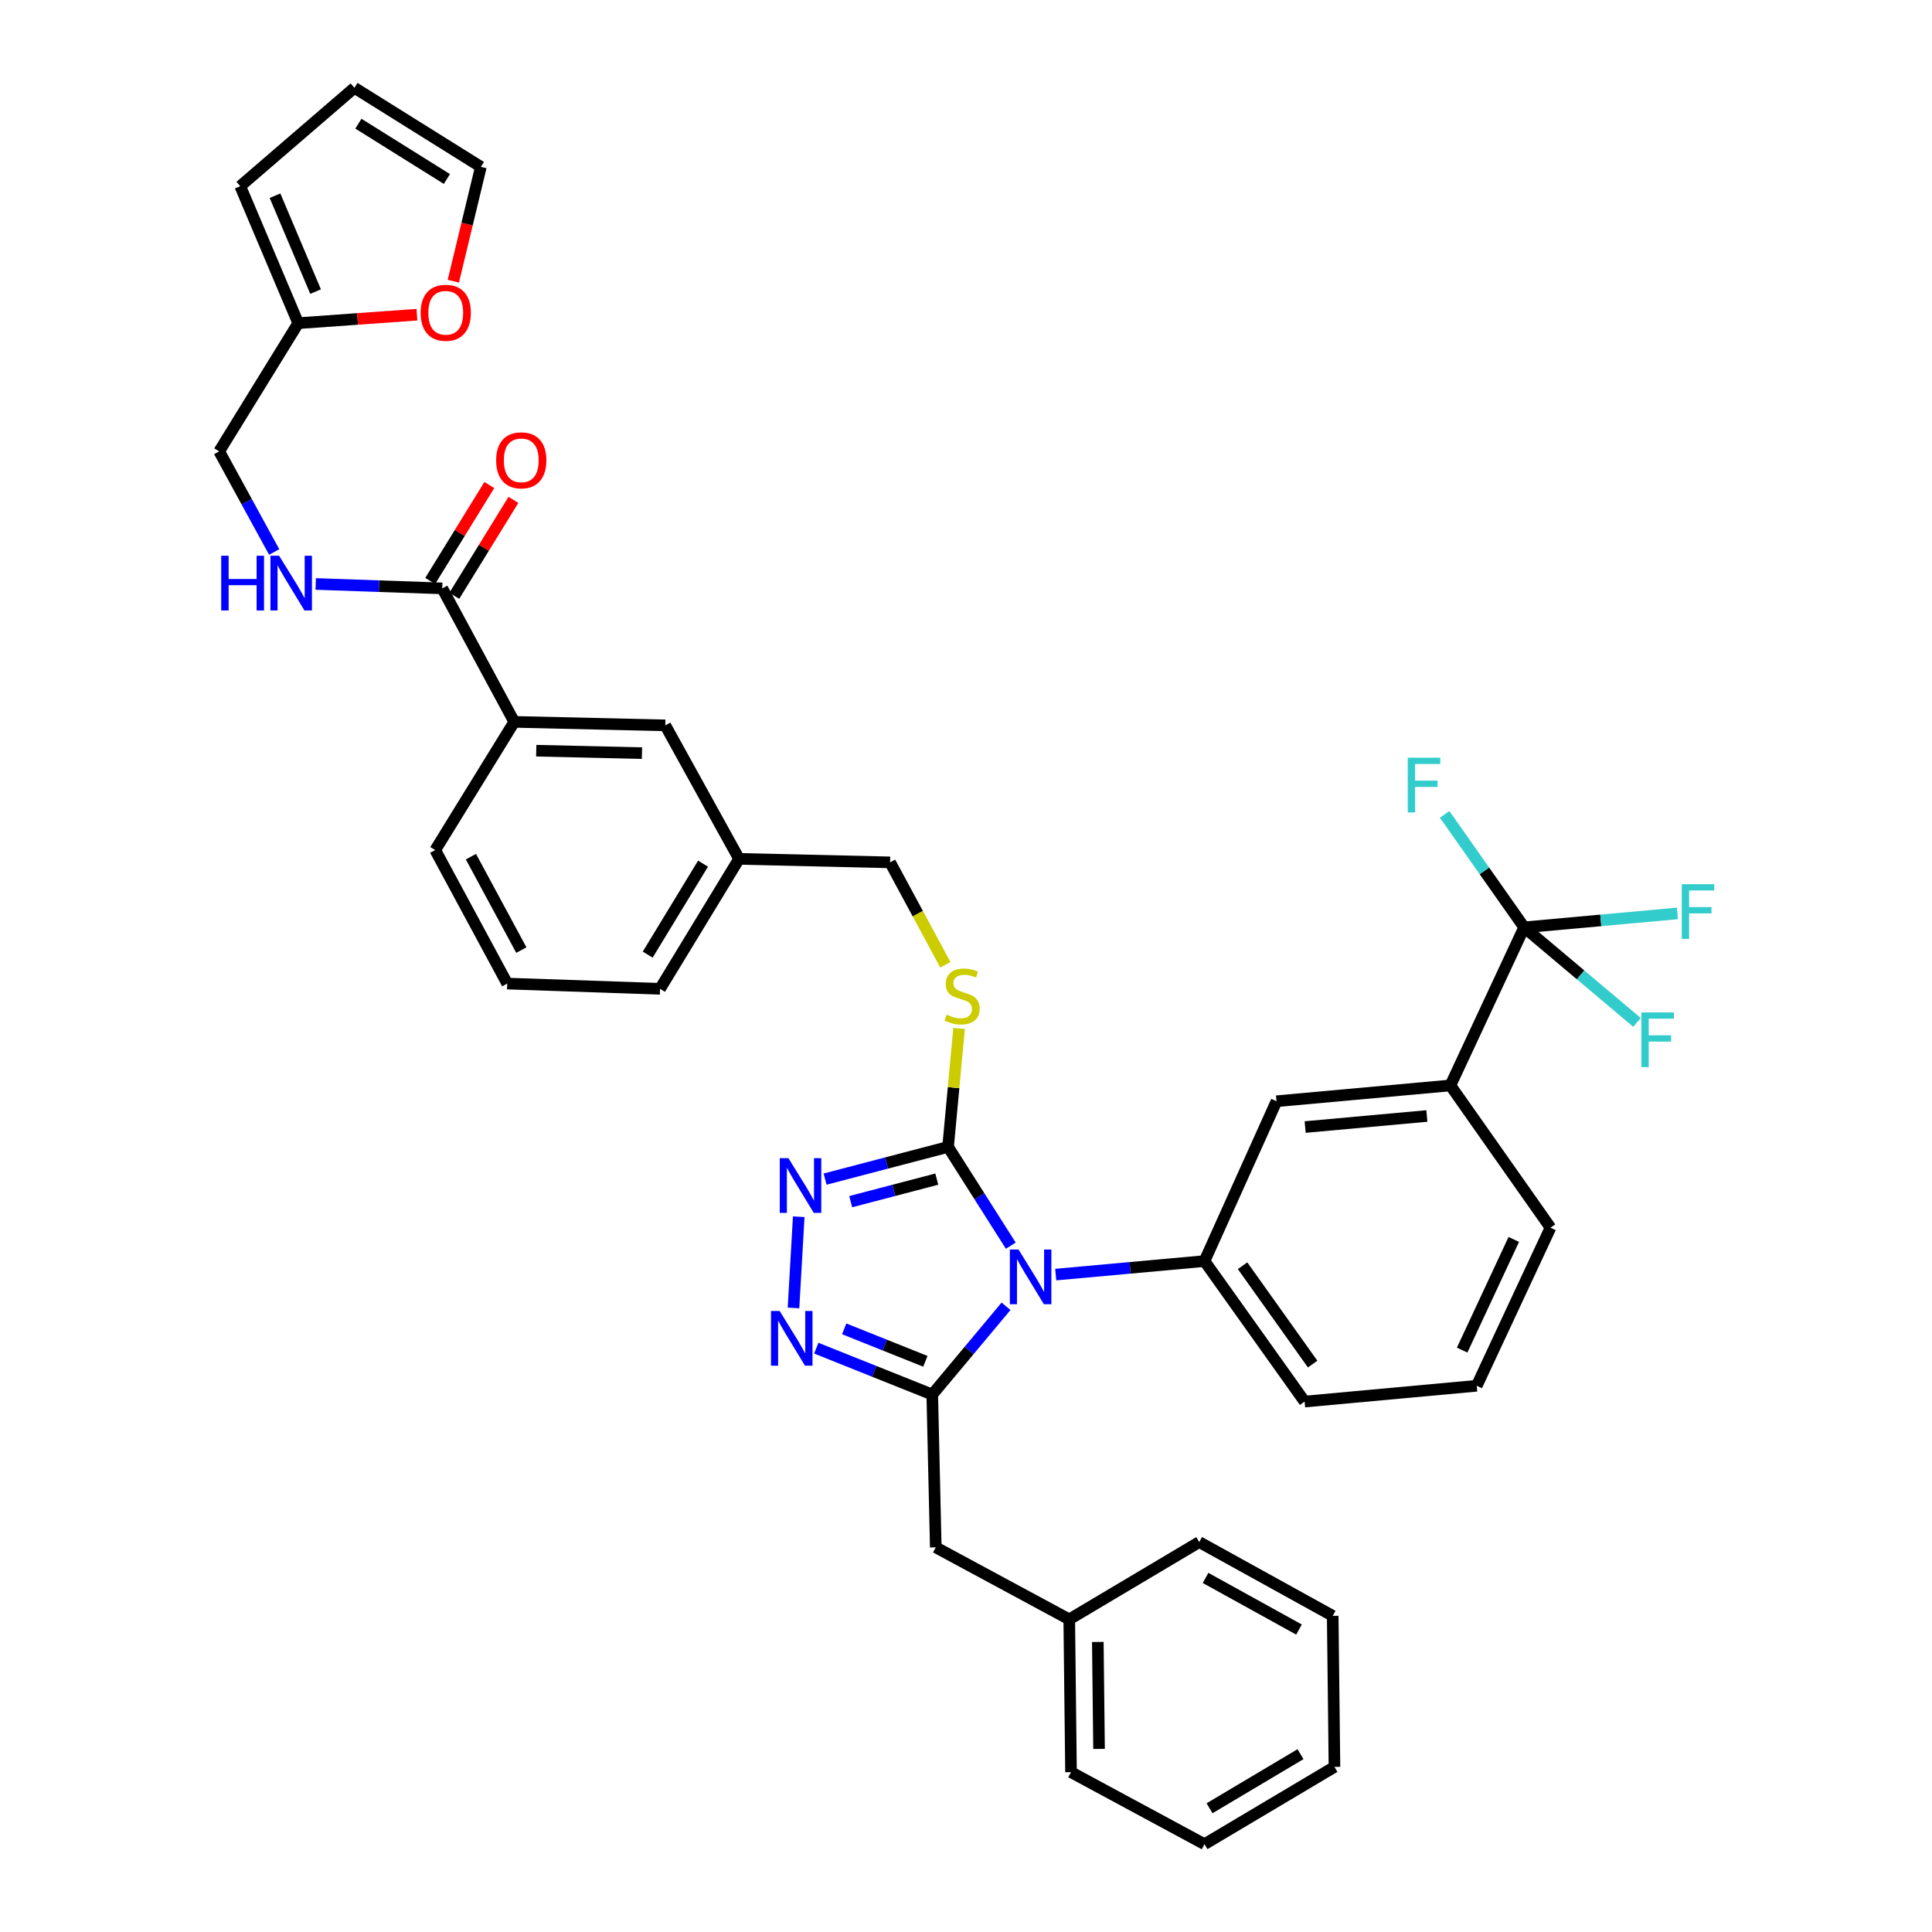 <?xml version='1.0' encoding='iso-8859-1'?>
<svg version='1.1' baseProfile='full'
              xmlns='http://www.w3.org/2000/svg'
                      xmlns:rdkit='http://www.rdkit.org/xml'
                      xmlns:xlink='http://www.w3.org/1999/xlink'
                  xml:space='preserve'
width='1000px' height='1000px' viewBox='0 0 1000 1000'>
<!-- END OF HEADER -->
<rect style='opacity:1.0;fill:#FFFFFF;stroke:none' width='1000' height='1000' x='0' y='0'> </rect>
<path class='bond-0' d='M 253.273,251.05 L 237.971,275.875' style='fill:none;fill-rule:evenodd;stroke:#FF0000;stroke-width:6px;stroke-linecap:butt;stroke-linejoin:miter;stroke-opacity:1' />
<path class='bond-0' d='M 237.971,275.875 L 222.669,300.701' style='fill:none;fill-rule:evenodd;stroke:#000000;stroke-width:6px;stroke-linecap:butt;stroke-linejoin:miter;stroke-opacity:1' />
<path class='bond-0' d='M 265.743,258.737 L 250.442,283.562' style='fill:none;fill-rule:evenodd;stroke:#FF0000;stroke-width:6px;stroke-linecap:butt;stroke-linejoin:miter;stroke-opacity:1' />
<path class='bond-0' d='M 250.442,283.562 L 235.14,308.387' style='fill:none;fill-rule:evenodd;stroke:#000000;stroke-width:6px;stroke-linecap:butt;stroke-linejoin:miter;stroke-opacity:1' />
<path class='bond-1' d='M 228.905,304.544 L 196.16,303.402' style='fill:none;fill-rule:evenodd;stroke:#000000;stroke-width:6px;stroke-linecap:butt;stroke-linejoin:miter;stroke-opacity:1' />
<path class='bond-1' d='M 196.16,303.402 L 163.416,302.26' style='fill:none;fill-rule:evenodd;stroke:#0000FF;stroke-width:6px;stroke-linecap:butt;stroke-linejoin:miter;stroke-opacity:1' />
<path class='bond-2' d='M 228.905,304.544 L 266.17,373.637' style='fill:none;fill-rule:evenodd;stroke:#000000;stroke-width:6px;stroke-linecap:butt;stroke-linejoin:miter;stroke-opacity:1' />
<path class='bond-3' d='M 154.358,167.276 L 185.082,165.079' style='fill:none;fill-rule:evenodd;stroke:#000000;stroke-width:6px;stroke-linecap:butt;stroke-linejoin:miter;stroke-opacity:1' />
<path class='bond-3' d='M 185.082,165.079 L 215.806,162.882' style='fill:none;fill-rule:evenodd;stroke:#FF0000;stroke-width:6px;stroke-linecap:butt;stroke-linejoin:miter;stroke-opacity:1' />
<path class='bond-4' d='M 154.358,167.276 L 124.353,96.367' style='fill:none;fill-rule:evenodd;stroke:#000000;stroke-width:6px;stroke-linecap:butt;stroke-linejoin:miter;stroke-opacity:1' />
<path class='bond-4' d='M 163.348,150.931 L 142.344,101.295' style='fill:none;fill-rule:evenodd;stroke:#000000;stroke-width:6px;stroke-linecap:butt;stroke-linejoin:miter;stroke-opacity:1' />
<path class='bond-5' d='M 154.358,167.276 L 113.447,233.635' style='fill:none;fill-rule:evenodd;stroke:#000000;stroke-width:6px;stroke-linecap:butt;stroke-linejoin:miter;stroke-opacity:1' />
<path class='bond-6' d='M 141.918,285.715 L 127.682,259.675' style='fill:none;fill-rule:evenodd;stroke:#0000FF;stroke-width:6px;stroke-linecap:butt;stroke-linejoin:miter;stroke-opacity:1' />
<path class='bond-6' d='M 127.682,259.675 L 113.447,233.635' style='fill:none;fill-rule:evenodd;stroke:#000000;stroke-width:6px;stroke-linecap:butt;stroke-linejoin:miter;stroke-opacity:1' />
<path class='bond-7' d='M 234.638,145.555 L 241.769,115.96' style='fill:none;fill-rule:evenodd;stroke:#FF0000;stroke-width:6px;stroke-linecap:butt;stroke-linejoin:miter;stroke-opacity:1' />
<path class='bond-7' d='M 241.769,115.96 L 248.9,86.365' style='fill:none;fill-rule:evenodd;stroke:#000000;stroke-width:6px;stroke-linecap:butt;stroke-linejoin:miter;stroke-opacity:1' />
<path class='bond-8' d='M 523.187,644.757 L 506.954,619.198' style='fill:none;fill-rule:evenodd;stroke:#0000FF;stroke-width:6px;stroke-linecap:butt;stroke-linejoin:miter;stroke-opacity:1' />
<path class='bond-8' d='M 506.954,619.198 L 490.72,593.639' style='fill:none;fill-rule:evenodd;stroke:#000000;stroke-width:6px;stroke-linecap:butt;stroke-linejoin:miter;stroke-opacity:1' />
<path class='bond-9' d='M 520.721,676.132 L 501.627,698.974' style='fill:none;fill-rule:evenodd;stroke:#0000FF;stroke-width:6px;stroke-linecap:butt;stroke-linejoin:miter;stroke-opacity:1' />
<path class='bond-9' d='M 501.627,698.974 L 482.533,721.816' style='fill:none;fill-rule:evenodd;stroke:#000000;stroke-width:6px;stroke-linecap:butt;stroke-linejoin:miter;stroke-opacity:1' />
<path class='bond-10' d='M 546.445,659.728 L 584.946,656.229' style='fill:none;fill-rule:evenodd;stroke:#0000FF;stroke-width:6px;stroke-linecap:butt;stroke-linejoin:miter;stroke-opacity:1' />
<path class='bond-10' d='M 584.946,656.229 L 623.447,652.73' style='fill:none;fill-rule:evenodd;stroke:#000000;stroke-width:6px;stroke-linecap:butt;stroke-linejoin:miter;stroke-opacity:1' />
<path class='bond-11' d='M 490.72,593.639 L 458.892,601.972' style='fill:none;fill-rule:evenodd;stroke:#000000;stroke-width:6px;stroke-linecap:butt;stroke-linejoin:miter;stroke-opacity:1' />
<path class='bond-11' d='M 458.892,601.972 L 427.064,610.306' style='fill:none;fill-rule:evenodd;stroke:#0000FF;stroke-width:6px;stroke-linecap:butt;stroke-linejoin:miter;stroke-opacity:1' />
<path class='bond-11' d='M 484.882,610.31 L 462.603,616.143' style='fill:none;fill-rule:evenodd;stroke:#000000;stroke-width:6px;stroke-linecap:butt;stroke-linejoin:miter;stroke-opacity:1' />
<path class='bond-11' d='M 462.603,616.143 L 440.323,621.977' style='fill:none;fill-rule:evenodd;stroke:#0000FF;stroke-width:6px;stroke-linecap:butt;stroke-linejoin:miter;stroke-opacity:1' />
<path class='bond-12' d='M 490.72,593.639 L 493.571,562.968' style='fill:none;fill-rule:evenodd;stroke:#000000;stroke-width:6px;stroke-linecap:butt;stroke-linejoin:miter;stroke-opacity:1' />
<path class='bond-12' d='M 493.571,562.968 L 496.422,532.298' style='fill:none;fill-rule:evenodd;stroke:#CCCC00;stroke-width:6px;stroke-linecap:butt;stroke-linejoin:miter;stroke-opacity:1' />
<path class='bond-13' d='M 413.424,629.775 L 410.713,676.993' style='fill:none;fill-rule:evenodd;stroke:#0000FF;stroke-width:6px;stroke-linecap:butt;stroke-linejoin:miter;stroke-opacity:1' />
<path class='bond-14' d='M 422.508,697.809 L 452.52,709.812' style='fill:none;fill-rule:evenodd;stroke:#0000FF;stroke-width:6px;stroke-linecap:butt;stroke-linejoin:miter;stroke-opacity:1' />
<path class='bond-14' d='M 452.52,709.812 L 482.533,721.816' style='fill:none;fill-rule:evenodd;stroke:#000000;stroke-width:6px;stroke-linecap:butt;stroke-linejoin:miter;stroke-opacity:1' />
<path class='bond-14' d='M 436.951,687.808 L 457.96,696.211' style='fill:none;fill-rule:evenodd;stroke:#0000FF;stroke-width:6px;stroke-linecap:butt;stroke-linejoin:miter;stroke-opacity:1' />
<path class='bond-14' d='M 457.96,696.211 L 478.969,704.614' style='fill:none;fill-rule:evenodd;stroke:#000000;stroke-width:6px;stroke-linecap:butt;stroke-linejoin:miter;stroke-opacity:1' />
<path class='bond-15' d='M 482.533,721.816 L 484.356,800.912' style='fill:none;fill-rule:evenodd;stroke:#000000;stroke-width:6px;stroke-linecap:butt;stroke-linejoin:miter;stroke-opacity:1' />
<path class='bond-16' d='M 489.312,499.372 L 475.013,472.866' style='fill:none;fill-rule:evenodd;stroke:#CCCC00;stroke-width:6px;stroke-linecap:butt;stroke-linejoin:miter;stroke-opacity:1' />
<path class='bond-16' d='M 475.013,472.866 L 460.714,446.361' style='fill:none;fill-rule:evenodd;stroke:#000000;stroke-width:6px;stroke-linecap:butt;stroke-linejoin:miter;stroke-opacity:1' />
<path class='bond-17' d='M 225.267,439.997 L 262.54,509.09' style='fill:none;fill-rule:evenodd;stroke:#000000;stroke-width:6px;stroke-linecap:butt;stroke-linejoin:miter;stroke-opacity:1' />
<path class='bond-17' d='M 243.75,443.406 L 269.842,491.771' style='fill:none;fill-rule:evenodd;stroke:#000000;stroke-width:6px;stroke-linecap:butt;stroke-linejoin:miter;stroke-opacity:1' />
<path class='bond-18' d='M 225.267,439.997 L 266.17,373.637' style='fill:none;fill-rule:evenodd;stroke:#000000;stroke-width:6px;stroke-linecap:butt;stroke-linejoin:miter;stroke-opacity:1' />
<path class='bond-19' d='M 460.714,446.361 L 382.538,444.546' style='fill:none;fill-rule:evenodd;stroke:#000000;stroke-width:6px;stroke-linecap:butt;stroke-linejoin:miter;stroke-opacity:1' />
<path class='bond-20' d='M 262.54,509.09 L 341.627,511.817' style='fill:none;fill-rule:evenodd;stroke:#000000;stroke-width:6px;stroke-linecap:butt;stroke-linejoin:miter;stroke-opacity:1' />
<path class='bond-21' d='M 341.627,511.817 L 382.538,444.546' style='fill:none;fill-rule:evenodd;stroke:#000000;stroke-width:6px;stroke-linecap:butt;stroke-linejoin:miter;stroke-opacity:1' />
<path class='bond-21' d='M 335.248,494.114 L 363.886,447.025' style='fill:none;fill-rule:evenodd;stroke:#000000;stroke-width:6px;stroke-linecap:butt;stroke-linejoin:miter;stroke-opacity:1' />
<path class='bond-22' d='M 764.352,717.275 L 802.537,635.453' style='fill:none;fill-rule:evenodd;stroke:#000000;stroke-width:6px;stroke-linecap:butt;stroke-linejoin:miter;stroke-opacity:1' />
<path class='bond-22' d='M 756.806,698.807 L 783.535,641.531' style='fill:none;fill-rule:evenodd;stroke:#000000;stroke-width:6px;stroke-linecap:butt;stroke-linejoin:miter;stroke-opacity:1' />
<path class='bond-23' d='M 764.352,717.275 L 675.263,725.454' style='fill:none;fill-rule:evenodd;stroke:#000000;stroke-width:6px;stroke-linecap:butt;stroke-linejoin:miter;stroke-opacity:1' />
<path class='bond-24' d='M 802.537,635.453 L 750.721,561.818' style='fill:none;fill-rule:evenodd;stroke:#000000;stroke-width:6px;stroke-linecap:butt;stroke-linejoin:miter;stroke-opacity:1' />
<path class='bond-25' d='M 484.356,800.912 L 553.442,838.185' style='fill:none;fill-rule:evenodd;stroke:#000000;stroke-width:6px;stroke-linecap:butt;stroke-linejoin:miter;stroke-opacity:1' />
<path class='bond-26' d='M 553.442,838.185 L 554.353,917.272' style='fill:none;fill-rule:evenodd;stroke:#000000;stroke-width:6px;stroke-linecap:butt;stroke-linejoin:miter;stroke-opacity:1' />
<path class='bond-26' d='M 568.226,849.879 L 568.864,905.24' style='fill:none;fill-rule:evenodd;stroke:#000000;stroke-width:6px;stroke-linecap:butt;stroke-linejoin:miter;stroke-opacity:1' />
<path class='bond-27' d='M 553.442,838.185 L 620.72,798.177' style='fill:none;fill-rule:evenodd;stroke:#000000;stroke-width:6px;stroke-linecap:butt;stroke-linejoin:miter;stroke-opacity:1' />
<path class='bond-28' d='M 554.353,917.272 L 623.447,954.545' style='fill:none;fill-rule:evenodd;stroke:#000000;stroke-width:6px;stroke-linecap:butt;stroke-linejoin:miter;stroke-opacity:1' />
<path class='bond-29' d='M 620.72,798.177 L 689.806,836.362' style='fill:none;fill-rule:evenodd;stroke:#000000;stroke-width:6px;stroke-linecap:butt;stroke-linejoin:miter;stroke-opacity:1' />
<path class='bond-29' d='M 623.997,816.726 L 672.357,843.455' style='fill:none;fill-rule:evenodd;stroke:#000000;stroke-width:6px;stroke-linecap:butt;stroke-linejoin:miter;stroke-opacity:1' />
<path class='bond-30' d='M 623.447,954.545 L 690.717,914.546' style='fill:none;fill-rule:evenodd;stroke:#000000;stroke-width:6px;stroke-linecap:butt;stroke-linejoin:miter;stroke-opacity:1' />
<path class='bond-30' d='M 626.051,935.954 L 673.14,907.955' style='fill:none;fill-rule:evenodd;stroke:#000000;stroke-width:6px;stroke-linecap:butt;stroke-linejoin:miter;stroke-opacity:1' />
<path class='bond-31' d='M 689.806,836.362 L 690.717,914.546' style='fill:none;fill-rule:evenodd;stroke:#000000;stroke-width:6px;stroke-linecap:butt;stroke-linejoin:miter;stroke-opacity:1' />
<path class='bond-32' d='M 750.721,561.818 L 660.72,569.997' style='fill:none;fill-rule:evenodd;stroke:#000000;stroke-width:6px;stroke-linecap:butt;stroke-linejoin:miter;stroke-opacity:1' />
<path class='bond-32' d='M 738.546,577.634 L 675.546,583.359' style='fill:none;fill-rule:evenodd;stroke:#000000;stroke-width:6px;stroke-linecap:butt;stroke-linejoin:miter;stroke-opacity:1' />
<path class='bond-33' d='M 750.721,561.818 L 788.897,479.996' style='fill:none;fill-rule:evenodd;stroke:#000000;stroke-width:6px;stroke-linecap:butt;stroke-linejoin:miter;stroke-opacity:1' />
<path class='bond-34' d='M 660.72,569.997 L 623.447,652.73' style='fill:none;fill-rule:evenodd;stroke:#000000;stroke-width:6px;stroke-linecap:butt;stroke-linejoin:miter;stroke-opacity:1' />
<path class='bond-35' d='M 623.447,652.73 L 675.263,725.454' style='fill:none;fill-rule:evenodd;stroke:#000000;stroke-width:6px;stroke-linecap:butt;stroke-linejoin:miter;stroke-opacity:1' />
<path class='bond-35' d='M 643.149,655.139 L 679.421,706.045' style='fill:none;fill-rule:evenodd;stroke:#000000;stroke-width:6px;stroke-linecap:butt;stroke-linejoin:miter;stroke-opacity:1' />
<path class='bond-36' d='M 788.897,479.996 L 828.558,476.392' style='fill:none;fill-rule:evenodd;stroke:#000000;stroke-width:6px;stroke-linecap:butt;stroke-linejoin:miter;stroke-opacity:1' />
<path class='bond-36' d='M 828.558,476.392 L 868.219,472.788' style='fill:none;fill-rule:evenodd;stroke:#33CCCC;stroke-width:6px;stroke-linecap:butt;stroke-linejoin:miter;stroke-opacity:1' />
<path class='bond-37' d='M 788.897,479.996 L 768.325,450.761' style='fill:none;fill-rule:evenodd;stroke:#000000;stroke-width:6px;stroke-linecap:butt;stroke-linejoin:miter;stroke-opacity:1' />
<path class='bond-37' d='M 768.325,450.761 L 747.752,421.526' style='fill:none;fill-rule:evenodd;stroke:#33CCCC;stroke-width:6px;stroke-linecap:butt;stroke-linejoin:miter;stroke-opacity:1' />
<path class='bond-38' d='M 788.897,479.996 L 818.105,504.594' style='fill:none;fill-rule:evenodd;stroke:#000000;stroke-width:6px;stroke-linecap:butt;stroke-linejoin:miter;stroke-opacity:1' />
<path class='bond-38' d='M 818.105,504.594 L 847.313,529.192' style='fill:none;fill-rule:evenodd;stroke:#33CCCC;stroke-width:6px;stroke-linecap:butt;stroke-linejoin:miter;stroke-opacity:1' />
<path class='bond-39' d='M 382.538,444.546 L 344.354,375.452' style='fill:none;fill-rule:evenodd;stroke:#000000;stroke-width:6px;stroke-linecap:butt;stroke-linejoin:miter;stroke-opacity:1' />
<path class='bond-40' d='M 344.354,375.452 L 266.17,373.637' style='fill:none;fill-rule:evenodd;stroke:#000000;stroke-width:6px;stroke-linecap:butt;stroke-linejoin:miter;stroke-opacity:1' />
<path class='bond-40' d='M 332.286,389.825 L 277.557,388.555' style='fill:none;fill-rule:evenodd;stroke:#000000;stroke-width:6px;stroke-linecap:butt;stroke-linejoin:miter;stroke-opacity:1' />
<path class='bond-41' d='M 124.353,96.367 L 183.444,45.455' style='fill:none;fill-rule:evenodd;stroke:#000000;stroke-width:6px;stroke-linecap:butt;stroke-linejoin:miter;stroke-opacity:1' />
<path class='bond-42' d='M 248.9,86.365 L 183.444,45.455' style='fill:none;fill-rule:evenodd;stroke:#000000;stroke-width:6px;stroke-linecap:butt;stroke-linejoin:miter;stroke-opacity:1' />
<path class='bond-42' d='M 231.318,92.651 L 185.499,64.013' style='fill:none;fill-rule:evenodd;stroke:#000000;stroke-width:6px;stroke-linecap:butt;stroke-linejoin:miter;stroke-opacity:1' />
<path  class='atom-0' d='M 256.807 238.264
Q 256.807 231.464, 260.167 227.664
Q 263.527 223.864, 269.807 223.864
Q 276.087 223.864, 279.447 227.664
Q 282.807 231.464, 282.807 238.264
Q 282.807 245.144, 279.407 249.064
Q 276.007 252.944, 269.807 252.944
Q 263.567 252.944, 260.167 249.064
Q 256.807 245.184, 256.807 238.264
M 269.807 249.744
Q 274.127 249.744, 276.447 246.864
Q 278.807 243.944, 278.807 238.264
Q 278.807 232.704, 276.447 229.904
Q 274.127 227.064, 269.807 227.064
Q 265.487 227.064, 263.127 229.864
Q 260.807 232.664, 260.807 238.264
Q 260.807 243.984, 263.127 246.864
Q 265.487 249.744, 269.807 249.744
' fill='#FF0000'/>
<path  class='atom-3' d='M 114.5 287.657
L 118.34 287.657
L 118.34 299.697
L 132.82 299.697
L 132.82 287.657
L 136.66 287.657
L 136.66 315.977
L 132.82 315.977
L 132.82 302.897
L 118.34 302.897
L 118.34 315.977
L 114.5 315.977
L 114.5 287.657
' fill='#0000FF'/>
<path  class='atom-3' d='M 144.46 287.657
L 153.74 302.657
Q 154.66 304.137, 156.14 306.817
Q 157.62 309.497, 157.7 309.657
L 157.7 287.657
L 161.46 287.657
L 161.46 315.977
L 157.58 315.977
L 147.62 299.577
Q 146.46 297.657, 145.22 295.457
Q 144.02 293.257, 143.66 292.577
L 143.66 315.977
L 139.98 315.977
L 139.98 287.657
L 144.46 287.657
' fill='#0000FF'/>
<path  class='atom-4' d='M 217.719 161.895
Q 217.719 155.095, 221.079 151.295
Q 224.439 147.495, 230.719 147.495
Q 236.999 147.495, 240.359 151.295
Q 243.719 155.095, 243.719 161.895
Q 243.719 168.775, 240.319 172.695
Q 236.919 176.575, 230.719 176.575
Q 224.479 176.575, 221.079 172.695
Q 217.719 168.815, 217.719 161.895
M 230.719 173.375
Q 235.039 173.375, 237.359 170.495
Q 239.719 167.575, 239.719 161.895
Q 239.719 156.335, 237.359 153.535
Q 235.039 150.695, 230.719 150.695
Q 226.399 150.695, 224.039 153.495
Q 221.719 156.295, 221.719 161.895
Q 221.719 167.615, 224.039 170.495
Q 226.399 173.375, 230.719 173.375
' fill='#FF0000'/>
<path  class='atom-5' d='M 527.186 646.749
L 536.466 661.749
Q 537.386 663.229, 538.866 665.909
Q 540.346 668.589, 540.426 668.749
L 540.426 646.749
L 544.186 646.749
L 544.186 675.069
L 540.306 675.069
L 530.346 658.669
Q 529.186 656.749, 527.946 654.549
Q 526.746 652.349, 526.386 651.669
L 526.386 675.069
L 522.706 675.069
L 522.706 646.749
L 527.186 646.749
' fill='#0000FF'/>
<path  class='atom-7' d='M 408.091 599.474
L 417.371 614.474
Q 418.291 615.954, 419.771 618.634
Q 421.251 621.314, 421.331 621.474
L 421.331 599.474
L 425.091 599.474
L 425.091 627.794
L 421.211 627.794
L 411.251 611.394
Q 410.091 609.474, 408.851 607.274
Q 407.651 605.074, 407.291 604.394
L 407.291 627.794
L 403.611 627.794
L 403.611 599.474
L 408.091 599.474
' fill='#0000FF'/>
<path  class='atom-8' d='M 403.55 678.57
L 412.83 693.57
Q 413.75 695.05, 415.23 697.73
Q 416.71 700.41, 416.79 700.57
L 416.79 678.57
L 420.55 678.57
L 420.55 706.89
L 416.67 706.89
L 406.71 690.49
Q 405.55 688.57, 404.31 686.37
Q 403.11 684.17, 402.75 683.49
L 402.75 706.89
L 399.07 706.89
L 399.07 678.57
L 403.55 678.57
' fill='#0000FF'/>
<path  class='atom-10' d='M 489.988 525.175
Q 490.308 525.295, 491.628 525.855
Q 492.948 526.415, 494.388 526.775
Q 495.868 527.095, 497.308 527.095
Q 499.988 527.095, 501.548 525.815
Q 503.108 524.495, 503.108 522.215
Q 503.108 520.655, 502.308 519.695
Q 501.548 518.735, 500.348 518.215
Q 499.148 517.695, 497.148 517.095
Q 494.628 516.335, 493.108 515.615
Q 491.628 514.895, 490.548 513.375
Q 489.508 511.855, 489.508 509.295
Q 489.508 505.735, 491.908 503.535
Q 494.348 501.335, 499.148 501.335
Q 502.428 501.335, 506.148 502.895
L 505.228 505.975
Q 501.828 504.575, 499.268 504.575
Q 496.508 504.575, 494.988 505.735
Q 493.468 506.855, 493.508 508.815
Q 493.508 510.335, 494.268 511.255
Q 495.068 512.175, 496.188 512.695
Q 497.348 513.215, 499.268 513.815
Q 501.828 514.615, 503.348 515.415
Q 504.868 516.215, 505.948 517.855
Q 507.068 519.455, 507.068 522.215
Q 507.068 526.135, 504.428 528.255
Q 501.828 530.335, 497.468 530.335
Q 494.948 530.335, 493.028 529.775
Q 491.148 529.255, 488.908 528.335
L 489.988 525.175
' fill='#CCCC00'/>
<path  class='atom-29' d='M 870.478 457.657
L 887.318 457.657
L 887.318 460.897
L 874.278 460.897
L 874.278 469.497
L 885.878 469.497
L 885.878 472.777
L 874.278 472.777
L 874.278 485.977
L 870.478 485.977
L 870.478 457.657
' fill='#33CCCC'/>
<path  class='atom-30' d='M 728.661 392.201
L 745.501 392.201
L 745.501 395.441
L 732.461 395.441
L 732.461 404.041
L 744.061 404.041
L 744.061 407.321
L 732.461 407.321
L 732.461 420.521
L 728.661 420.521
L 728.661 392.201
' fill='#33CCCC'/>
<path  class='atom-31' d='M 849.571 524.025
L 866.411 524.025
L 866.411 527.265
L 853.371 527.265
L 853.371 535.865
L 864.971 535.865
L 864.971 539.145
L 853.371 539.145
L 853.371 552.345
L 849.571 552.345
L 849.571 524.025
' fill='#33CCCC'/>
</svg>
